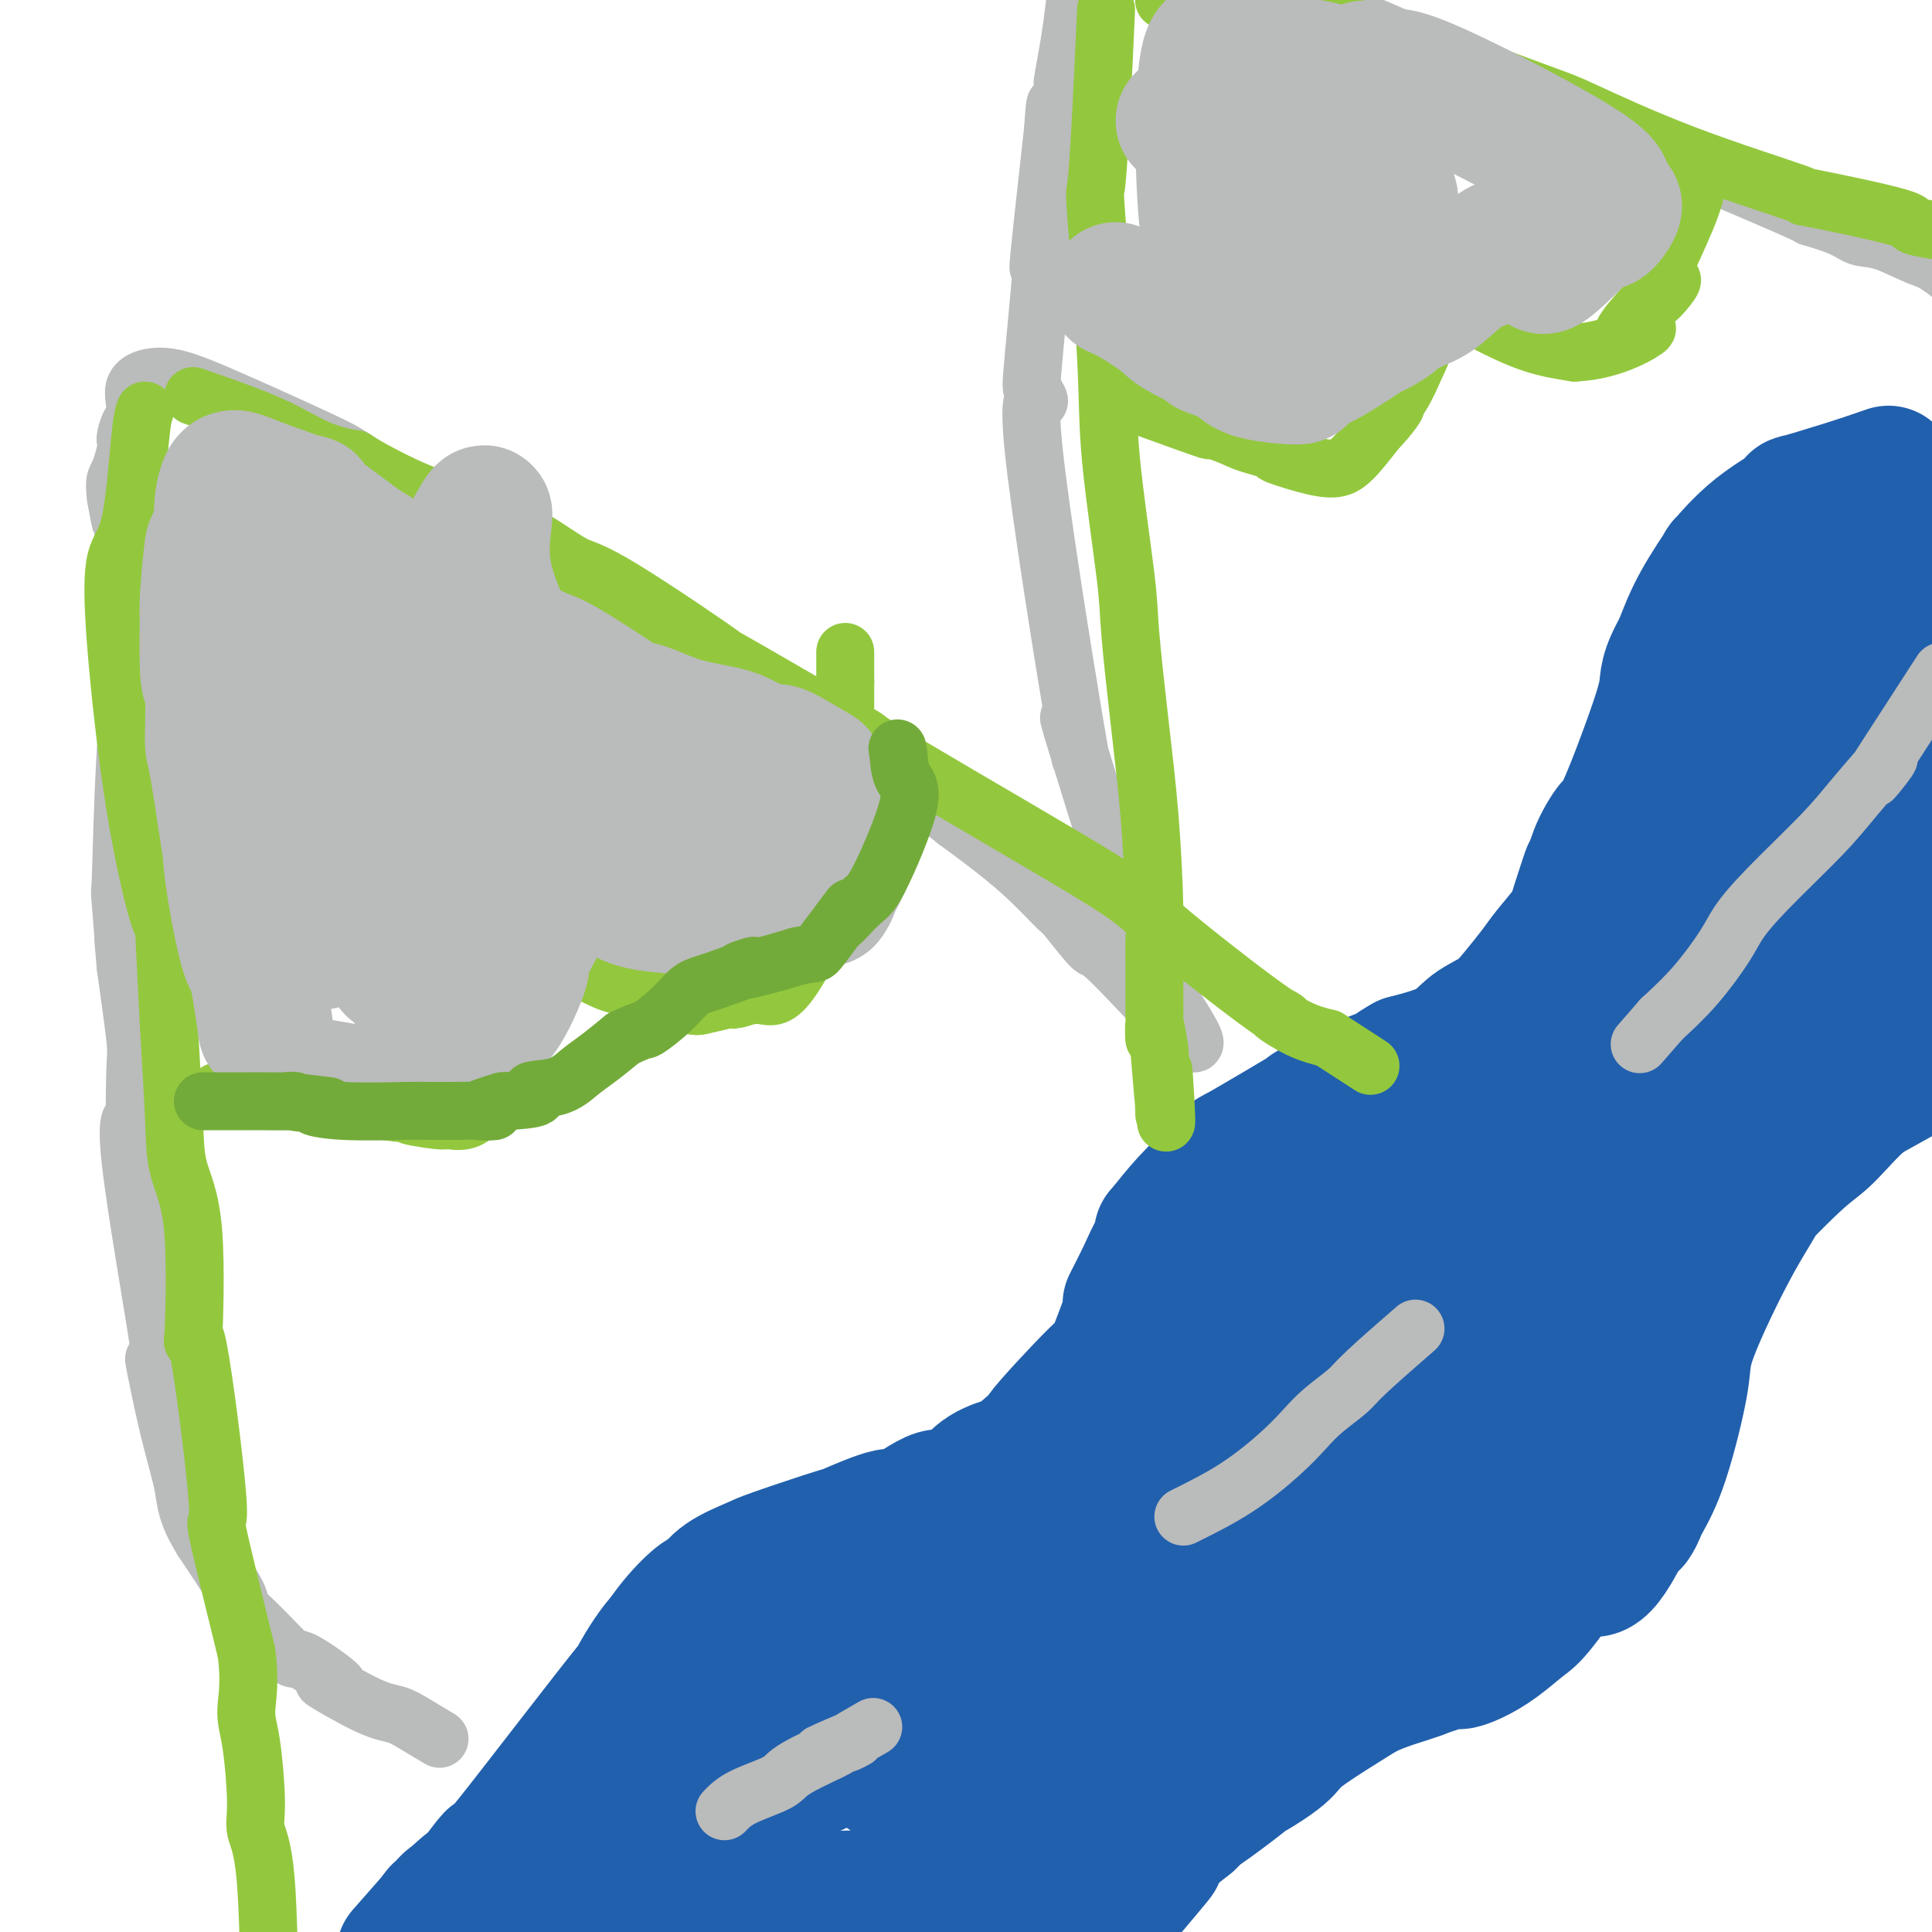 <svg viewBox='0 0 400 400' version='1.1' xmlns='http://www.w3.org/2000/svg' xmlns:xlink='http://www.w3.org/1999/xlink'><g fill='none' stroke='#2160AD' stroke-width='28' stroke-linecap='round' stroke-linejoin='round'><path d='M391,98c-2.584,0.896 -5.167,1.791 -9,3c-3.833,1.209 -8.914,2.731 -10,3c-1.086,0.269 1.823,-0.714 1,0c-0.823,0.714 -5.378,3.125 -9,6c-3.622,2.875 -6.311,6.214 -7,7c-0.689,0.786 0.622,-0.981 0,0c-0.622,0.981 -3.178,4.709 -5,8c-1.822,3.291 -2.911,6.146 -4,9'/><path d='M348,134c-3.040,5.327 -2.640,6.646 -3,9c-0.360,2.354 -1.479,5.744 -3,10c-1.521,4.256 -3.443,9.378 -5,13c-1.557,3.622 -2.747,5.744 -3,6c-0.253,0.256 0.432,-1.354 0,-1c-0.432,0.354 -1.981,2.673 -3,5c-1.019,2.327 -1.510,4.664 -2,7'/><path d='M329,183c-2.836,6.826 -0.424,-0.609 0,-2c0.424,-1.391 -1.138,3.261 -2,6c-0.862,2.739 -1.023,3.566 -2,5c-0.977,1.434 -2.771,3.474 -4,5c-1.229,1.526 -1.893,2.537 -3,4c-1.107,1.463 -2.659,3.378 -4,5c-1.341,1.622 -2.473,2.950 -4,4c-1.527,1.050 -3.450,1.821 -5,3c-1.550,1.179 -2.729,2.765 -5,4c-2.271,1.235 -5.636,2.117 -9,3'/><path d='M291,220c-3.358,1.889 -2.254,1.612 -3,2c-0.746,0.388 -3.343,1.440 -5,2c-1.657,0.560 -2.376,0.629 -5,2c-2.624,1.371 -7.154,4.045 -7,4c0.154,-0.045 4.990,-2.807 2,-1c-2.990,1.807 -13.807,8.184 -17,10c-3.193,1.816 1.240,-0.929 2,-1c0.760,-0.071 -2.151,2.531 -3,3c-0.849,0.469 0.364,-1.195 -1,0c-1.364,1.195 -5.304,5.248 -6,6c-0.696,0.752 1.851,-1.798 2,-2c0.149,-0.202 -2.100,1.942 -4,4c-1.900,2.058 -3.450,4.029 -5,6'/><path d='M241,255c-1.719,1.786 1.484,-1.750 2,-2c0.516,-0.250 -1.656,2.786 -3,5c-1.344,2.214 -1.862,3.607 -3,6c-1.138,2.393 -2.898,5.786 -3,6c-0.102,0.214 1.452,-2.752 1,-1c-0.452,1.752 -2.910,8.221 -4,11c-1.090,2.779 -0.814,1.868 -4,5c-3.186,3.132 -9.836,10.308 -11,12c-1.164,1.692 3.158,-2.099 3,-2c-0.158,0.099 -4.795,4.088 -7,6c-2.205,1.912 -1.978,1.745 -3,2c-1.022,0.255 -3.292,0.930 -5,2c-1.708,1.070 -2.854,2.535 -4,4'/><path d='M200,309c-3.887,2.137 -4.106,0.478 -6,1c-1.894,0.522 -5.463,3.225 -7,4c-1.537,0.775 -1.041,-0.379 -3,0c-1.959,0.379 -6.373,2.292 -8,3c-1.627,0.708 -0.467,0.211 -3,1c-2.533,0.789 -8.759,2.863 -12,4c-3.241,1.137 -3.496,1.337 -5,2c-1.504,0.663 -4.257,1.788 -6,3c-1.743,1.212 -2.478,2.510 -3,3c-0.522,0.490 -0.833,0.170 -2,1c-1.167,0.830 -3.191,2.808 -5,5c-1.809,2.192 -3.405,4.596 -5,7'/><path d='M135,343c-1.763,1.692 1.330,-2.079 2,-3c0.670,-0.921 -1.084,1.007 -3,4c-1.916,2.993 -3.993,7.050 -3,6c0.993,-1.050 5.057,-7.208 0,-1c-5.057,6.208 -19.233,24.782 -25,32c-5.767,7.218 -3.123,3.079 -4,4c-0.877,0.921 -5.275,6.902 -6,8c-0.725,1.098 2.221,-2.686 2,-3c-0.221,-0.314 -3.611,2.843 -7,6'/><path d='M91,396c-6.190,7.679 1.333,-1.125 2,-2c0.667,-0.875 -5.524,6.179 -8,9c-2.476,2.821 -1.238,1.411 0,0'/><path d='M395,222c0.000,0.000 -9.000,5.000 -9,5'/><path d='M386,227c-2.979,2.423 -5.926,5.980 -8,8c-2.074,2.020 -3.275,2.504 -7,6c-3.725,3.496 -9.976,10.003 -11,11c-1.024,0.997 3.178,-3.516 4,-4c0.822,-0.484 -1.736,3.061 -5,9c-3.264,5.939 -7.234,14.271 -9,19c-1.766,4.729 -1.328,5.854 -2,10c-0.672,4.146 -2.454,11.311 -4,16c-1.546,4.689 -2.856,6.900 -4,9c-1.144,2.100 -2.121,4.089 -2,4c0.121,-0.089 1.340,-2.255 1,-2c-0.340,0.255 -2.240,2.930 -3,4c-0.760,1.070 -0.380,0.535 0,0'/><path d='M336,317c-5.933,11.825 -6.764,6.888 -9,7c-2.236,0.112 -5.875,5.275 -8,8c-2.125,2.725 -2.735,3.014 -4,4c-1.265,0.986 -3.183,2.668 -5,4c-1.817,1.332 -3.531,2.313 -5,3c-1.469,0.687 -2.693,1.081 -3,1c-0.307,-0.081 0.302,-0.637 -2,0c-2.302,0.637 -7.515,2.468 -9,3c-1.485,0.532 0.757,-0.234 3,-1'/><path d='M294,346c-0.636,0.203 -3.727,1.210 -6,2c-2.273,0.790 -3.730,1.363 -5,2c-1.270,0.637 -2.354,1.338 -5,3c-2.646,1.662 -6.853,4.287 -9,6c-2.147,1.713 -2.233,2.515 -4,4c-1.767,1.485 -5.216,3.652 -6,4c-0.784,0.348 1.097,-1.122 1,-1c-0.097,0.122 -2.170,1.837 -5,4c-2.830,2.163 -6.416,4.775 -7,5c-0.584,0.225 1.833,-1.936 2,-2c0.167,-0.064 -1.917,1.968 -4,4'/><path d='M246,377c-6.045,4.738 -5.158,4.583 -6,6c-0.842,1.417 -3.412,4.407 -3,4c0.412,-0.407 3.807,-4.211 2,-2c-1.807,2.211 -8.814,10.438 -10,12c-1.186,1.562 3.450,-3.541 2,-2c-1.450,1.541 -8.986,9.726 -12,13c-3.014,3.274 -1.507,1.637 0,0'/><path d='M109,397c6.238,-0.226 12.477,-0.453 22,-1c9.523,-0.547 22.331,-1.415 30,-2c7.669,-0.585 10.199,-0.889 14,-1c3.801,-0.111 8.874,-0.030 13,0c4.126,0.030 7.306,0.008 9,0c1.694,-0.008 1.901,-0.002 3,0c1.099,0.002 3.088,0.001 5,0c1.912,-0.001 3.745,-0.000 6,0c2.255,0.000 4.930,0.000 6,0c1.070,-0.000 0.535,-0.000 0,0'/><path d='M126,385c5.562,-3.869 11.123,-7.738 14,-10c2.877,-2.262 3.069,-2.916 4,-4c0.931,-1.084 2.600,-2.596 4,-4c1.400,-1.404 2.531,-2.700 4,-4c1.469,-1.300 3.274,-2.606 5,-4c1.726,-1.394 3.371,-2.878 5,-4c1.629,-1.122 3.242,-1.883 5,-3c1.758,-1.117 3.662,-2.589 5,-4c1.338,-1.411 2.111,-2.760 4,-4c1.889,-1.240 4.893,-2.372 6,-3c1.107,-0.628 0.316,-0.751 -1,0c-1.316,0.751 -3.158,2.375 -5,4'/><path d='M176,345c-2.124,1.564 -4.436,3.473 -6,5c-1.564,1.527 -2.382,2.673 -3,3c-0.618,0.327 -1.035,-0.164 -5,3c-3.965,3.164 -11.476,9.982 -5,3c6.476,-6.982 26.940,-27.765 35,-36c8.060,-8.235 3.715,-3.922 3,-3c-0.715,0.922 2.198,-1.547 6,-4c3.802,-2.453 8.491,-4.889 11,-6c2.509,-1.111 2.837,-0.896 4,-1c1.163,-0.104 3.159,-0.528 6,-2c2.841,-1.472 6.526,-3.992 5,-2c-1.526,1.992 -8.263,8.496 -15,15'/><path d='M212,320c-3.395,3.195 -4.381,3.684 -9,7c-4.619,3.316 -12.871,9.460 -17,12c-4.129,2.540 -4.135,1.475 -10,5c-5.865,3.525 -17.590,11.641 -21,14c-3.410,2.359 1.496,-1.038 3,-2c1.504,-0.962 -0.395,0.511 -4,3c-3.605,2.489 -8.915,5.995 -8,8c0.915,2.005 8.055,2.508 13,2c4.945,-0.508 7.695,-2.028 12,-4c4.305,-1.972 10.165,-4.398 16,-8c5.835,-3.602 11.646,-8.380 19,-14c7.354,-5.620 16.252,-12.080 17,-13c0.748,-0.920 -6.655,3.702 -4,2c2.655,-1.702 15.369,-9.727 19,-12c3.631,-2.273 -1.820,1.208 -3,2c-1.180,0.792 1.910,-1.104 5,-3'/><path d='M240,319c7.075,-5.257 -1.739,0.601 -8,6c-6.261,5.399 -9.969,10.338 -15,15c-5.031,4.662 -11.385,9.049 -14,11c-2.615,1.951 -1.492,1.468 -2,2c-0.508,0.532 -2.646,2.078 -4,3c-1.354,0.922 -1.923,1.220 -5,3c-3.077,1.780 -8.663,5.042 -9,7c-0.337,1.958 4.575,2.613 11,2c6.425,-0.613 14.363,-2.494 26,-8c11.637,-5.506 26.972,-14.635 33,-18c6.028,-3.365 2.750,-0.964 4,-2c1.250,-1.036 7.029,-5.510 10,-8c2.971,-2.490 3.135,-2.997 4,-4c0.865,-1.003 2.433,-2.501 4,-4'/><path d='M275,324c-0.472,-0.129 -10.652,7.548 -16,12c-5.348,4.452 -5.862,5.679 -9,8c-3.138,2.321 -8.898,5.735 -17,12c-8.102,6.265 -18.544,15.381 -23,21c-4.456,5.619 -2.926,7.739 -3,8c-0.074,0.261 -1.752,-1.339 1,-2c2.752,-0.661 9.933,-0.383 15,-1c5.067,-0.617 8.018,-2.128 14,-7c5.982,-4.872 14.995,-13.106 19,-17c4.005,-3.894 3.003,-3.447 2,-3'/><path d='M258,355c4.165,-4.316 4.077,-5.105 7,-11c2.923,-5.895 8.857,-16.894 10,-19c1.143,-2.106 -2.504,4.683 -1,3c1.504,-1.683 8.159,-11.837 14,-19c5.841,-7.163 10.870,-11.333 15,-15c4.130,-3.667 7.363,-6.829 10,-9c2.637,-2.171 4.679,-3.349 10,-8c5.321,-4.651 13.920,-12.774 12,-12c-1.920,0.774 -14.360,10.445 -27,21c-12.640,10.555 -25.481,21.994 -35,31c-9.519,9.006 -15.716,15.579 -19,19c-3.284,3.421 -3.653,3.690 -4,4c-0.347,0.310 -0.670,0.660 -2,2c-1.330,1.340 -3.665,3.670 -6,6'/><path d='M242,348c-14.902,14.057 -5.656,7.698 2,-2c7.656,-9.698 13.723,-22.737 17,-29c3.277,-6.263 3.765,-5.751 9,-11c5.235,-5.249 15.215,-16.260 25,-28c9.785,-11.740 19.373,-24.210 24,-30c4.627,-5.790 4.293,-4.899 6,-6c1.707,-1.101 5.456,-4.192 6,-5c0.544,-0.808 -2.116,0.668 -5,2c-2.884,1.332 -5.991,2.520 -13,8c-7.009,5.480 -17.920,15.252 -28,24c-10.080,8.748 -19.329,16.471 -27,24c-7.671,7.529 -13.763,14.866 -17,19c-3.237,4.134 -3.618,5.067 -4,6'/><path d='M237,320c-6.499,6.597 1.254,-1.412 2,-2c0.746,-0.588 -5.513,6.243 -4,4c1.513,-2.243 10.800,-13.562 17,-21c6.200,-7.438 9.315,-10.995 19,-21c9.685,-10.005 25.942,-26.456 34,-34c8.058,-7.544 7.918,-6.179 7,-5c-0.918,1.179 -2.612,2.174 -2,2c0.612,-0.174 3.531,-1.516 -6,6c-9.531,7.516 -31.514,23.891 -41,31c-9.486,7.109 -6.477,4.952 -6,5c0.477,0.048 -1.578,2.299 -4,4c-2.422,1.701 -5.211,2.850 -8,4'/><path d='M245,293c-12.612,10.053 -10.643,9.185 -9,6c1.643,-3.185 2.962,-8.686 3,-11c0.038,-2.314 -1.203,-1.442 6,-10c7.203,-8.558 22.849,-26.547 35,-37c12.151,-10.453 20.808,-13.370 25,-15c4.192,-1.630 3.919,-1.974 5,-3c1.081,-1.026 3.515,-2.733 6,-1c2.485,1.733 5.021,6.907 4,12c-1.021,5.093 -5.600,10.107 -10,15c-4.400,4.893 -8.621,9.666 -18,17c-9.379,7.334 -23.917,17.230 -30,21c-6.083,3.770 -3.713,1.412 -3,1c0.713,-0.412 -0.231,1.120 -4,1c-3.769,-0.120 -10.363,-1.891 -13,-4c-2.637,-2.109 -1.319,-4.554 0,-7'/><path d='M242,278c2.376,-5.330 8.315,-15.154 13,-21c4.685,-5.846 8.116,-7.713 16,-11c7.884,-3.287 20.221,-7.995 26,-10c5.779,-2.005 5.000,-1.309 6,-1c1.000,0.309 3.778,0.231 6,0c2.222,-0.231 3.888,-0.614 6,0c2.112,0.614 4.672,2.226 8,6c3.328,3.774 7.425,9.708 8,10c0.575,0.292 -2.374,-5.060 -2,-3c0.374,2.060 4.069,11.532 4,21c-0.069,9.468 -3.903,18.934 -6,24c-2.097,5.066 -2.456,5.733 -4,8c-1.544,2.267 -4.272,6.133 -7,10'/><path d='M316,311c-3.190,4.463 -5.666,6.619 -8,9c-2.334,2.381 -4.526,4.986 -6,6c-1.474,1.014 -2.228,0.438 -3,1c-0.772,0.562 -1.561,2.261 -4,5c-2.439,2.739 -6.528,6.517 -5,4c1.528,-2.517 8.672,-11.331 10,-13c1.328,-1.669 -3.159,3.806 -2,3c1.159,-0.806 7.965,-7.894 10,-10c2.035,-2.106 -0.701,0.770 -1,1c-0.299,0.230 1.837,-2.186 4,-5c2.163,-2.814 4.352,-6.027 5,-7c0.648,-0.973 -0.243,0.293 1,-2c1.243,-2.293 4.622,-8.147 8,-14'/><path d='M325,289c1.713,-2.387 -1.005,3.145 -1,3c0.005,-0.145 2.732,-5.965 4,-10c1.268,-4.035 1.078,-6.283 2,-9c0.922,-2.717 2.958,-5.903 3,-10c0.042,-4.097 -1.909,-9.105 9,-24c10.909,-14.895 34.677,-39.677 45,-49c10.323,-9.323 7.200,-3.186 6,-1c-1.200,2.186 -0.476,0.421 0,0c0.476,-0.421 0.705,0.502 2,0c1.295,-0.502 3.656,-2.429 1,1c-2.656,3.429 -10.328,12.215 -18,21'/><path d='M378,211c-9.483,9.908 -24.190,24.177 -29,29c-4.810,4.823 0.276,0.201 -2,2c-2.276,1.799 -11.915,10.021 -9,7c2.915,-3.021 18.385,-17.285 26,-24c7.615,-6.715 7.375,-5.880 13,-8c5.625,-2.120 17.115,-7.195 24,-10c6.885,-2.805 9.165,-3.340 10,-4c0.835,-0.660 0.226,-1.445 1,-2c0.774,-0.555 2.932,-0.882 4,-1c1.068,-0.118 1.046,-0.029 1,0c-0.046,0.029 -0.115,-0.003 0,0c0.115,0.003 0.416,0.039 1,0c0.584,-0.039 1.453,-0.154 1,0c-0.453,0.154 -2.226,0.577 -4,1'/><path d='M415,201c-3.191,1.394 -9.169,4.379 -13,6c-3.831,1.621 -5.515,1.879 -15,5c-9.485,3.121 -26.772,9.105 -34,12c-7.228,2.895 -4.398,2.700 -4,2c0.398,-0.700 -1.636,-1.905 -5,1c-3.364,2.905 -8.059,9.921 -6,2c2.059,-7.921 10.872,-30.777 22,-48c11.128,-17.223 24.569,-28.813 30,-34c5.431,-5.187 2.850,-3.973 3,-5c0.150,-1.027 3.030,-4.296 4,-6c0.970,-1.704 0.030,-1.843 0,-3c-0.030,-1.157 0.848,-3.330 1,-4c0.152,-0.670 -0.424,0.165 -1,1'/><path d='M397,130c-0.939,-0.221 -6.788,7.726 -18,23c-11.212,15.274 -27.788,37.873 -35,48c-7.212,10.127 -5.062,7.780 -6,10c-0.938,2.220 -4.966,9.008 -8,14c-3.034,4.992 -5.073,8.190 -3,5c2.073,-3.190 8.260,-12.768 14,-25c5.740,-12.232 11.033,-27.118 12,-30c0.967,-2.882 -2.392,6.239 -2,5c0.392,-1.239 4.536,-12.837 8,-21c3.464,-8.163 6.248,-12.889 6,-12c-0.248,0.889 -3.528,7.393 -2,5c1.528,-2.393 7.865,-13.684 11,-19c3.135,-5.316 3.067,-4.658 3,-4'/><path d='M377,129c4.660,-5.810 7.309,-5.335 10,-7c2.691,-1.665 5.424,-5.468 7,-7c1.576,-1.532 1.994,-0.791 3,-1c1.006,-0.209 2.601,-1.369 4,-2c1.399,-0.631 2.603,-0.735 5,0c2.397,0.735 5.986,2.307 7,3c1.014,0.693 -0.549,0.506 -3,2c-2.451,1.494 -5.792,4.668 -6,5c-0.208,0.332 2.718,-2.179 1,-1c-1.718,1.179 -8.078,6.048 -13,9c-4.922,2.952 -8.406,3.986 -9,4c-0.594,0.014 1.703,-0.993 4,-2'/><path d='M387,132c-3.415,4.174 -13.951,15.609 -17,17c-3.049,1.391 1.390,-7.262 3,-3c1.610,4.262 0.391,21.439 0,29c-0.391,7.561 0.047,5.504 2,5c1.953,-0.504 5.420,0.544 6,5c0.580,4.456 -1.729,12.321 6,1c7.729,-11.321 25.494,-41.828 32,-54c6.506,-12.172 1.752,-6.008 0,-4c-1.752,2.008 -0.500,-0.141 0,-1c0.500,-0.859 0.250,-0.430 0,0'/></g>
<g fill='none' stroke='#BABBBB' stroke-width='12' stroke-linecap='round' stroke-linejoin='round'><path d='M150,375c0.943,-0.983 1.886,-1.965 4,-3c2.114,-1.035 5.399,-2.122 7,-3c1.601,-0.878 1.519,-1.545 4,-3c2.481,-1.455 7.524,-3.697 8,-4c0.476,-0.303 -3.616,1.333 -3,1c0.616,-0.333 5.938,-2.636 7,-3c1.062,-0.364 -2.137,1.210 -2,1c0.137,-0.210 3.611,-2.203 5,-3c1.389,-0.797 0.695,-0.399 0,0'/><path d='M245,314c3.759,-1.870 7.518,-3.740 11,-6c3.482,-2.260 6.687,-4.910 9,-7c2.313,-2.090 3.735,-3.619 5,-5c1.265,-1.381 2.372,-2.613 4,-4c1.628,-1.387 3.777,-2.928 5,-4c1.223,-1.072 1.522,-1.673 4,-4c2.478,-2.327 7.137,-6.379 9,-8c1.863,-1.621 0.932,-0.810 0,0'/><path d='M402,139c-4.171,6.444 -8.342,12.889 -11,17c-2.658,4.111 -3.802,5.890 -3,5c0.802,-0.890 3.550,-4.447 3,-4c-0.550,0.447 -4.399,4.899 -7,8c-2.601,3.101 -3.954,4.852 -7,8c-3.046,3.148 -7.786,7.694 -11,11c-3.214,3.306 -4.903,5.371 -6,7c-1.097,1.629 -1.603,2.823 -3,5c-1.397,2.177 -3.685,5.336 -6,8c-2.315,2.664 -4.658,4.832 -7,7'/><path d='M344,211c-7.833,9.000 -3.917,4.500 0,0'/><path d='M91,360c-1.759,-1.056 -3.518,-2.113 -5,-3c-1.482,-0.887 -2.688,-1.606 -4,-2c-1.312,-0.394 -2.728,-0.465 -6,-2c-3.272,-1.535 -8.398,-4.535 -9,-5c-0.602,-0.465 3.319,1.606 3,1c-0.319,-0.606 -4.880,-3.890 -7,-5c-2.120,-1.110 -1.800,-0.048 -3,-1c-1.200,-0.952 -3.919,-3.919 -6,-6c-2.081,-2.081 -3.525,-3.276 -4,-4c-0.475,-0.724 0.017,-0.978 -1,-3c-1.017,-2.022 -3.543,-5.814 -5,-8c-1.457,-2.186 -1.845,-2.768 -2,-3c-0.155,-0.232 -0.078,-0.116 0,0'/><path d='M42,319c-3.560,-5.712 -3.459,-7.993 -4,-11c-0.541,-3.007 -1.724,-6.740 -3,-12c-1.276,-5.260 -2.646,-12.046 -3,-14c-0.354,-1.954 0.308,0.923 1,3c0.692,2.077 1.415,3.355 0,-6c-1.415,-9.355 -4.966,-29.344 -6,-39c-1.034,-9.656 0.449,-8.980 1,-7c0.551,1.980 0.168,5.263 0,3c-0.168,-2.263 -0.122,-10.071 0,-14c0.122,-3.929 0.321,-3.980 0,-7c-0.321,-3.020 -1.160,-9.010 -2,-15'/><path d='M26,200c-1.024,-12.362 -0.084,-0.767 0,0c0.084,0.767 -0.688,-9.293 -1,-13c-0.312,-3.707 -0.163,-1.060 0,-5c0.163,-3.940 0.341,-14.469 1,-26c0.659,-11.531 1.799,-24.066 2,-30c0.201,-5.934 -0.537,-5.267 -1,-6c-0.463,-0.733 -0.650,-2.867 -1,-6c-0.350,-3.133 -0.864,-7.267 -1,-8c-0.136,-0.733 0.104,1.933 0,2c-0.104,0.067 -0.552,-2.467 -1,-5'/><path d='M24,103c-0.540,-4.307 0.110,-3.573 1,-6c0.890,-2.427 2.019,-8.015 2,-9c-0.019,-0.985 -1.187,2.633 -1,3c0.187,0.367 1.730,-2.515 2,-5c0.270,-2.485 -0.733,-4.571 0,-6c0.733,-1.429 3.202,-2.201 6,-2c2.798,0.201 5.925,1.373 12,4c6.075,2.627 15.097,6.707 20,9c4.903,2.293 5.687,2.798 9,5c3.313,2.202 9.157,6.101 15,10'/><path d='M90,106c5.640,3.147 7.739,3.516 9,4c1.261,0.484 1.683,1.085 5,3c3.317,1.915 9.531,5.144 11,6c1.469,0.856 -1.805,-0.661 7,4c8.805,4.661 29.688,15.501 38,20c8.312,4.499 4.051,2.655 6,4c1.949,1.345 10.108,5.877 13,8c2.892,2.123 0.517,1.837 2,3c1.483,1.163 6.822,3.775 9,5c2.178,1.225 1.194,1.064 2,2c0.806,0.936 3.403,2.968 6,5'/><path d='M198,170c8.923,6.536 12.230,9.375 15,12c2.770,2.625 5.001,5.034 6,6c0.999,0.966 0.765,0.488 2,2c1.235,1.512 3.939,5.014 5,6c1.061,0.986 0.478,-0.542 5,4c4.522,4.542 14.149,15.155 16,16c1.851,0.845 -4.075,-8.077 -10,-17'/><path d='M237,199c-1.374,-1.754 0.192,2.359 0,1c-0.192,-1.359 -2.142,-8.192 -3,-11c-0.858,-2.808 -0.626,-1.590 -3,-9c-2.374,-7.410 -7.356,-23.447 -9,-29c-1.644,-5.553 0.050,-0.624 1,3c0.950,3.624 1.156,5.941 -1,-7c-2.156,-12.941 -6.674,-41.139 -8,-54c-1.326,-12.861 0.539,-10.383 1,-10c0.461,0.383 -0.481,-1.328 -1,-2c-0.519,-0.672 -0.613,-0.304 0,-7c0.613,-6.696 1.934,-20.457 2,-23c0.066,-2.543 -1.124,6.130 -1,4c0.124,-2.130 1.562,-15.065 3,-28'/><path d='M218,27c0.700,-10.194 0.450,-2.680 1,-3c0.550,-0.320 1.900,-8.473 2,-10c0.100,-1.527 -1.050,3.572 -1,3c0.050,-0.572 1.301,-6.816 2,-12c0.699,-5.184 0.847,-9.307 3,-11c2.153,-1.693 6.310,-0.956 2,-5c-4.310,-4.044 -17.089,-12.870 0,-7c17.089,5.870 64.044,26.435 111,47'/><path d='M338,29c25.062,10.632 32.217,13.711 35,15c2.783,1.289 1.195,0.786 2,1c0.805,0.214 4.002,1.143 6,2c1.998,0.857 2.797,1.641 4,2c1.203,0.359 2.808,0.294 5,1c2.192,0.706 4.969,2.182 7,3c2.031,0.818 3.315,0.979 7,4c3.685,3.021 9.769,8.901 12,11c2.231,2.099 0.608,0.418 0,0c-0.608,-0.418 -0.202,0.426 0,1c0.202,0.574 0.201,0.878 0,1c-0.201,0.122 -0.600,0.061 -1,0'/><path d='M415,70c2.800,2.867 0.800,1.533 0,1c-0.800,-0.533 -0.400,-0.267 0,0'/><path d='M40,183c6.548,2.874 13.096,5.748 14,6c0.904,0.252 -3.835,-2.117 -3,-2c0.835,0.117 7.244,2.721 8,3c0.756,0.279 -4.143,-1.767 -3,-1c1.143,0.767 8.327,4.346 12,6c3.673,1.654 3.835,1.384 5,2c1.165,0.616 3.333,2.119 5,2c1.667,-0.119 2.833,-1.861 4,-4c1.167,-2.139 2.333,-4.677 3,-7c0.667,-2.323 0.833,-4.433 1,-6c0.167,-1.567 0.333,-2.591 1,-4c0.667,-1.409 1.833,-3.205 3,-5'/><path d='M90,173c2.380,-4.702 2.331,-3.457 6,-3c3.669,0.457 11.058,0.125 13,0c1.942,-0.125 -1.562,-0.044 -1,0c0.562,0.044 5.190,0.050 9,0c3.810,-0.050 6.803,-0.157 9,0c2.197,0.157 3.599,0.579 5,1'/><path d='M131,171c8.812,-3.880 13.341,-14.081 15,-19c1.659,-4.919 0.447,-4.555 0,-6c-0.447,-1.445 -0.128,-4.699 0,-6c0.128,-1.301 0.064,-0.651 0,0'/></g>
<g fill='none' stroke='#93C83E' stroke-width='12' stroke-linecap='round' stroke-linejoin='round'><path d='M30,85c-0.281,0.776 -0.563,1.551 -1,6c-0.437,4.449 -1.031,12.570 -2,17c-0.969,4.430 -2.313,5.167 -3,8c-0.687,2.833 -0.717,7.761 0,17c0.717,9.239 2.182,22.788 4,34c1.818,11.212 3.991,20.085 5,23c1.009,2.915 0.856,-0.130 1,3c0.144,3.130 0.585,12.433 1,20c0.415,7.567 0.804,13.397 1,18c0.196,4.603 0.198,7.979 1,11c0.802,3.021 2.403,5.687 3,13c0.597,7.313 0.190,19.272 0,22c-0.190,2.728 -0.164,-3.774 1,2c1.164,5.774 3.467,23.824 4,31c0.533,7.176 -0.705,3.479 0,7c0.705,3.521 3.352,14.261 6,25'/><path d='M51,342c0.886,6.334 0.101,9.669 0,12c-0.101,2.331 0.484,3.658 1,7c0.516,3.342 0.965,8.699 1,12c0.035,3.301 -0.344,4.545 0,6c0.344,1.455 1.412,3.122 2,10c0.588,6.878 0.697,18.967 1,25c0.303,6.033 0.801,6.009 1,6c0.199,-0.009 0.100,-0.005 0,0'/><path d='M40,82c5.847,2.034 11.694,4.067 16,6c4.306,1.933 7.073,3.764 10,5c2.927,1.236 6.016,1.876 7,2c0.984,0.124 -0.138,-0.268 2,1c2.138,1.268 7.536,4.196 12,6c4.464,1.804 7.993,2.484 12,4c4.007,1.516 8.493,3.868 12,6c3.507,2.132 6.036,4.043 8,5c1.964,0.957 3.365,0.960 10,5c6.635,4.040 18.504,12.116 21,14c2.496,1.884 -4.383,-2.423 0,0c4.383,2.423 20.026,11.575 26,15c5.974,3.425 2.278,1.121 2,1c-0.278,-0.121 2.861,1.939 6,4'/><path d='M184,156c20.749,12.313 36.123,21.097 44,26c7.877,4.903 8.258,5.926 13,10c4.742,4.074 13.845,11.199 19,15c5.155,3.801 6.361,4.276 6,4c-0.361,-0.276 -2.290,-1.305 -2,-1c0.290,0.305 2.797,1.944 5,3c2.203,1.056 4.101,1.528 6,2'/><path d='M275,215c15.167,9.833 7.583,4.917 0,0'/><path d='M229,2c-0.325,7.187 -0.650,14.373 -1,21c-0.350,6.627 -0.724,12.694 -1,15c-0.276,2.306 -0.454,0.850 0,7c0.454,6.150 1.539,19.908 2,29c0.461,9.092 0.298,13.520 1,21c0.702,7.480 2.269,18.011 3,24c0.731,5.989 0.627,7.436 1,12c0.373,4.564 1.224,12.244 2,19c0.776,6.756 1.476,12.587 2,19c0.524,6.413 0.873,13.409 1,19c0.127,5.591 0.033,9.777 0,10c-0.033,0.223 -0.006,-3.518 0,-3c0.006,0.518 -0.009,5.293 0,10c0.009,4.707 0.041,9.344 0,10c-0.041,0.656 -0.155,-2.670 0,-3c0.155,-0.330 0.577,2.335 1,5'/><path d='M240,217c2.238,27.619 1.333,10.667 1,6c-0.333,-4.667 -0.095,2.952 0,6c0.095,3.048 0.048,1.524 0,0'/><path d='M241,0c13.152,1.535 26.304,3.071 29,3c2.696,-0.071 -5.065,-1.747 -3,-1c2.065,0.747 13.954,3.917 18,5c4.046,1.083 0.247,0.081 3,1c2.753,0.919 12.057,3.761 13,4c0.943,0.239 -6.476,-2.124 -4,-1c2.476,1.124 14.848,5.733 21,8c6.152,2.267 6.083,2.190 10,4c3.917,1.810 11.818,5.506 21,9c9.182,3.494 19.643,6.785 23,8c3.357,1.215 -0.390,0.353 3,1c3.390,0.647 13.917,2.802 18,4c4.083,1.198 1.721,1.440 4,2c2.279,0.560 9.198,1.439 12,2c2.802,0.561 1.485,0.805 1,1c-0.485,0.195 -0.139,0.341 1,1c1.139,0.659 3.069,1.829 5,3'/><path d='M416,54c21.233,7.453 8.815,2.585 4,1c-4.815,-1.585 -2.027,0.112 -1,1c1.027,0.888 0.293,0.968 0,1c-0.293,0.032 -0.147,0.016 0,0'/><path d='M45,226c2.174,-0.111 4.347,-0.222 6,0c1.653,0.222 2.784,0.777 5,1c2.216,0.223 5.517,0.115 6,0c0.483,-0.115 -1.852,-0.239 0,0c1.852,0.239 7.891,0.839 9,1c1.109,0.161 -2.710,-0.116 -3,0c-0.290,0.116 2.951,0.625 5,1c2.049,0.375 2.907,0.617 6,1c3.093,0.383 8.420,0.909 9,1c0.580,0.091 -3.588,-0.252 -3,0c0.588,0.252 5.931,1.098 7,1c1.069,-0.098 -2.135,-1.142 -2,-1c0.135,0.142 3.610,1.469 6,1c2.390,-0.469 3.695,-2.735 5,-5'/><path d='M101,227c0.997,-0.361 -1.010,1.235 -1,1c0.010,-0.235 2.038,-2.302 3,-5c0.962,-2.698 0.859,-6.027 1,-8c0.141,-1.973 0.526,-2.591 1,-5c0.474,-2.409 1.037,-6.609 1,-7c-0.037,-0.391 -0.673,3.025 -1,3c-0.327,-0.025 -0.344,-3.493 1,-5c1.344,-1.507 4.048,-1.052 6,-1c1.952,0.052 3.153,-0.298 5,0c1.847,0.298 4.340,1.245 6,2c1.660,0.755 2.485,1.319 5,2c2.515,0.681 6.718,1.480 9,2c2.282,0.520 2.641,0.760 3,1'/><path d='M140,207c4.305,1.453 3.567,1.587 6,1c2.433,-0.587 8.038,-1.895 9,-2c0.962,-0.105 -2.719,0.991 -3,1c-0.281,0.009 2.839,-1.070 5,-1c2.161,0.070 3.364,1.288 6,-2c2.636,-3.288 6.706,-11.081 9,-17c2.294,-5.919 2.811,-9.965 3,-13c0.189,-3.035 0.051,-5.061 0,-6c-0.051,-0.939 -0.014,-0.791 0,-3c0.014,-2.209 0.004,-6.774 0,-10c-0.004,-3.226 -0.001,-5.112 0,-5c0.001,0.112 0.000,2.222 0,2c-0.000,-0.222 -0.000,-2.778 0,-5c0.000,-2.222 0.000,-4.111 0,-6'/><path d='M175,141c0.000,-6.467 0.000,-6.133 0,-6c0.000,0.133 0.000,0.067 0,0'/><path d='M236,84c6.302,2.276 12.604,4.551 14,5c1.396,0.449 -2.115,-0.929 -2,-1c0.115,-0.071 3.856,1.164 6,2c2.144,0.836 2.692,1.272 5,2c2.308,0.728 6.377,1.747 7,2c0.623,0.253 -2.201,-0.261 -2,0c0.201,0.261 3.425,1.297 6,2c2.575,0.703 4.501,1.074 6,1c1.499,-0.074 2.571,-0.593 4,-2c1.429,-1.407 3.214,-3.704 5,-6'/><path d='M285,89c2.458,-2.535 4.101,-4.872 4,-5c-0.101,-0.128 -1.948,1.952 -2,2c-0.052,0.048 1.690,-1.936 3,-4c1.310,-2.064 2.187,-4.209 3,-6c0.813,-1.791 1.561,-3.227 2,-5c0.439,-1.773 0.568,-3.884 2,-5c1.432,-1.116 4.167,-1.237 6,-1c1.833,0.237 2.763,0.833 5,2c2.237,1.167 5.782,2.905 9,4c3.218,1.095 6.109,1.548 9,2'/><path d='M326,73c8.376,-0.326 14.817,-4.641 15,-5c0.183,-0.359 -5.892,3.238 -5,1c0.892,-2.238 8.750,-10.310 10,-11c1.250,-0.690 -4.108,6.000 -4,4c0.108,-2.000 5.683,-12.692 8,-19c2.317,-6.308 1.376,-8.231 1,-9c-0.376,-0.769 -0.188,-0.385 0,0'/></g>
<g fill='none' stroke='#BABBBB' stroke-width='12' stroke-linecap='round' stroke-linejoin='round'><path d='M49,217c2.313,-0.495 4.625,-0.990 6,-1c1.375,-0.010 1.812,0.464 5,1c3.188,0.536 9.127,1.133 10,1c0.873,-0.133 -3.322,-0.998 -3,-1c0.322,-0.002 5.159,0.858 6,1c0.841,0.142 -2.316,-0.434 -1,0c1.316,0.434 7.105,1.879 8,2c0.895,0.121 -3.105,-1.083 -3,-1c0.105,0.083 4.316,1.452 6,2c1.684,0.548 0.842,0.274 0,0'/></g>
<g fill='none' stroke='#BABBBB' stroke-width='28' stroke-linecap='round' stroke-linejoin='round'><path d='M55,213c-0.708,-4.933 -1.417,-9.867 -2,-12c-0.583,-2.133 -1.042,-1.467 -2,-5c-0.958,-3.533 -2.415,-11.266 -3,-16c-0.585,-4.734 -0.299,-6.469 0,-5c0.299,1.469 0.612,6.142 0,3c-0.612,-3.142 -2.150,-14.100 -3,-19c-0.850,-4.900 -1.012,-3.744 -1,-6c0.012,-2.256 0.198,-7.926 0,-10c-0.198,-2.074 -0.781,-0.553 -1,-4c-0.219,-3.447 -0.074,-11.861 0,-14c0.074,-2.139 0.077,1.998 0,3c-0.077,1.002 -0.232,-1.130 0,-5c0.232,-3.870 0.852,-9.476 1,-10c0.148,-0.524 -0.177,4.035 0,4c0.177,-0.035 0.855,-4.663 1,-6c0.145,-1.337 -0.244,0.618 0,0c0.244,-0.618 1.122,-3.809 2,-7'/><path d='M47,104c0.376,-2.136 -0.683,2.026 -1,2c-0.317,-0.026 0.107,-4.238 1,-6c0.893,-1.762 2.255,-1.075 5,0c2.745,1.075 6.872,2.537 11,4'/><path d='M63,104c2.321,0.486 0.123,-0.300 0,0c-0.123,0.300 1.830,1.684 5,4c3.170,2.316 7.557,5.563 8,6c0.443,0.437 -3.059,-1.937 -3,-2c0.059,-0.063 3.678,2.184 5,3c1.322,0.816 0.348,0.203 4,3c3.652,2.797 11.931,9.006 16,12c4.069,2.994 3.927,2.772 5,3c1.073,0.228 3.360,0.907 5,2c1.640,1.093 2.634,2.602 5,4c2.366,1.398 6.105,2.685 7,3c0.895,0.315 -1.052,-0.343 -3,-1'/><path d='M117,141c0.360,0.121 2.760,0.925 5,2c2.240,1.075 4.319,2.423 6,3c1.681,0.577 2.963,0.384 5,1c2.037,0.616 4.829,2.041 8,3c3.171,0.959 6.721,1.451 9,2c2.279,0.549 3.286,1.156 5,2c1.714,0.844 4.133,1.925 5,2c0.867,0.075 0.181,-0.856 2,0c1.819,0.856 6.144,3.500 7,4c0.856,0.500 -1.755,-1.143 -2,-1c-0.245,0.143 1.878,2.071 4,4'/><path d='M171,163c9.281,4.274 5.482,3.960 4,5c-1.482,1.040 -0.647,3.433 0,5c0.647,1.567 1.105,2.309 0,5c-1.105,2.691 -3.773,7.332 -4,8c-0.227,0.668 1.986,-2.636 1,-3c-0.986,-0.364 -5.172,2.212 -6,3c-0.828,0.788 1.700,-0.211 1,0c-0.700,0.211 -4.629,1.632 -6,2c-1.371,0.368 -0.186,-0.316 1,-1'/><path d='M162,187c-2.568,0.845 -3.987,0.959 -6,1c-2.013,0.041 -4.618,0.009 -6,0c-1.382,-0.009 -1.539,0.005 -3,0c-1.461,-0.005 -4.226,-0.029 -4,0c0.226,0.029 3.443,0.112 2,0c-1.443,-0.112 -7.547,-0.420 -11,-1c-3.453,-0.580 -4.255,-1.434 -6,-2c-1.745,-0.566 -4.431,-0.845 -5,-1c-0.569,-0.155 0.980,-0.187 0,0c-0.980,0.187 -4.490,0.594 -8,1'/><path d='M115,185c-6.645,-0.430 0.244,-0.505 2,0c1.756,0.505 -1.620,1.590 -3,2c-1.380,0.410 -0.763,0.144 -1,1c-0.237,0.856 -1.329,2.834 -3,6c-1.671,3.166 -3.922,7.519 -4,8c-0.078,0.481 2.018,-2.909 2,-2c-0.018,0.909 -2.148,6.117 -4,9c-1.852,2.883 -3.426,3.442 -5,4'/><path d='M99,213c-3.890,4.147 -5.614,0.515 -7,-1c-1.386,-1.515 -2.435,-0.914 -4,-3c-1.565,-2.086 -3.646,-6.861 -5,-8c-1.354,-1.139 -1.979,1.357 -3,-7c-1.021,-8.357 -2.436,-27.568 -3,-36c-0.564,-8.432 -0.275,-6.085 0,-6c0.275,0.085 0.536,-2.093 0,-5c-0.536,-2.907 -1.867,-6.545 -1,-6c0.867,0.545 3.934,5.272 7,10'/><path d='M83,151c1.670,2.926 2.343,5.239 3,7c0.657,1.761 1.296,2.968 2,8c0.704,5.032 1.472,13.887 1,18c-0.472,4.113 -2.184,3.482 -3,3c-0.816,-0.482 -0.734,-0.816 -8,3c-7.266,3.816 -21.879,11.783 -18,-4c3.879,-15.783 26.250,-55.316 35,-71c8.750,-15.684 3.878,-7.517 5,2c1.122,9.517 8.239,20.386 11,27c2.761,6.614 1.166,8.973 0,13c-1.166,4.027 -1.905,9.722 -3,13c-1.095,3.278 -2.548,4.139 -4,5'/><path d='M104,175c-8.086,2.136 -24.802,-1.524 -32,-4c-7.198,-2.476 -4.879,-3.768 -5,-6c-0.121,-2.232 -2.684,-5.405 -4,-7c-1.316,-1.595 -1.386,-1.612 -3,-7c-1.614,-5.388 -4.773,-16.147 4,-13c8.773,3.147 29.477,20.199 37,27c7.523,6.801 1.864,3.351 -2,4c-3.864,0.649 -5.933,5.398 -10,7c-4.067,1.602 -10.131,0.058 -11,0c-0.869,-0.058 3.458,1.369 2,0c-1.458,-1.369 -8.702,-5.534 -12,-8c-3.298,-2.466 -2.649,-3.233 -2,-4'/><path d='M66,164c-2.850,-4.863 -3.975,-11.020 -4,-14c-0.025,-2.980 1.050,-2.783 1,-5c-0.050,-2.217 -1.224,-6.847 0,-9c1.224,-2.153 4.844,-1.828 3,-5c-1.844,-3.172 -9.154,-9.840 9,-2c18.154,7.840 61.772,30.188 81,40c19.228,9.812 14.065,7.089 12,6c-2.065,-1.089 -1.033,-0.545 0,0'/><path d='M231,60c1.058,0.448 2.117,0.896 4,2c1.883,1.104 4.592,2.865 6,4c1.408,1.135 1.517,1.645 4,3c2.483,1.355 7.340,3.555 8,4c0.660,0.445 -2.878,-0.866 -3,-1c-0.122,-0.134 3.172,0.908 5,2c1.828,1.092 2.192,2.235 5,3c2.808,0.765 8.062,1.154 9,1c0.938,-0.154 -2.440,-0.849 -3,-1c-0.560,-0.151 1.697,0.243 5,-1c3.303,-1.243 7.651,-4.121 12,-7'/><path d='M283,69c1.395,-0.720 -3.616,1.478 -3,1c0.616,-0.478 6.860,-3.634 8,-4c1.140,-0.366 -2.825,2.059 -3,2c-0.175,-0.059 3.439,-2.601 6,-4c2.561,-1.399 4.070,-1.654 6,-3c1.930,-1.346 4.280,-3.784 6,-5c1.720,-1.216 2.809,-1.212 4,-2c1.191,-0.788 2.483,-2.368 4,-3c1.517,-0.632 3.258,-0.316 5,0'/><path d='M316,51c5.675,-1.242 1.861,5.152 4,4c2.139,-1.152 10.230,-9.848 13,-12c2.770,-2.152 0.220,2.242 -1,3c-1.220,0.758 -1.110,-2.121 -1,-5'/><path d='M331,41c0.821,-1.214 3.375,-1.750 -3,-6c-6.375,-4.250 -21.679,-12.214 -30,-16c-8.321,-3.786 -9.661,-3.393 -11,-3'/><path d='M287,16c-6.912,-3.155 -3.694,-1.541 -5,-1c-1.306,0.541 -7.138,0.009 -8,0c-0.862,-0.009 3.247,0.506 2,0c-1.247,-0.506 -7.849,-2.034 -12,-2c-4.151,0.034 -5.850,1.631 -8,0c-2.150,-1.631 -4.752,-6.489 -6,0c-1.248,6.489 -1.144,24.324 0,34c1.144,9.676 3.327,11.193 4,11c0.673,-0.193 -0.163,-2.097 -1,-4'/><path d='M253,54c0.850,0.965 3.474,5.378 6,7c2.526,1.622 4.952,0.452 7,-1c2.048,-1.452 3.717,-3.185 6,-5c2.283,-1.815 5.178,-3.710 8,-7c2.822,-3.290 5.570,-7.975 7,-8c1.430,-0.025 1.542,4.610 -2,2c-3.542,-2.610 -10.739,-12.465 -16,-16c-5.261,-3.535 -8.585,-0.752 -10,0c-1.415,0.752 -0.919,-0.528 -2,-1c-1.081,-0.472 -3.737,-0.135 -6,0c-2.263,0.135 -4.131,0.067 -6,0'/><path d='M245,25c3.337,3.916 23.678,14.205 31,17c7.322,2.795 1.625,-1.906 -1,-5c-2.625,-3.094 -2.178,-4.582 -3,-6c-0.822,-1.418 -2.914,-2.766 -5,-3c-2.086,-0.234 -4.168,0.648 -5,1c-0.832,0.352 -0.416,0.176 0,0'/><path d='M262,29c-3.929,2.071 -8.750,8.250 -10,10c-1.250,1.750 1.071,-0.929 2,-2c0.929,-1.071 0.464,-0.536 0,0'/></g>
<g fill='none' stroke='#73AB3A' stroke-width='12' stroke-linecap='round' stroke-linejoin='round'><path d='M42,228c4.240,0.002 8.480,0.005 10,0c1.520,-0.005 0.319,-0.016 2,0c1.681,0.016 6.244,0.061 7,0c0.756,-0.061 -2.295,-0.227 -1,0c1.295,0.227 6.934,0.845 8,1c1.066,0.155 -2.442,-0.155 -3,0c-0.558,0.155 1.836,0.774 6,1c4.164,0.226 10.100,0.060 13,0c2.900,-0.060 2.765,-0.015 5,0c2.235,0.015 6.839,-0.002 7,0c0.161,0.002 -4.122,0.021 -3,0c1.122,-0.021 7.648,-0.083 9,0c1.352,0.083 -2.471,0.309 -3,0c-0.529,-0.309 2.235,-1.155 5,-2'/><path d='M104,228c10.715,-0.432 6.504,-1.511 6,-2c-0.504,-0.489 2.700,-0.389 5,-1c2.300,-0.611 3.696,-1.934 5,-3c1.304,-1.066 2.515,-1.876 4,-3c1.485,-1.124 3.242,-2.562 5,-4'/><path d='M129,215c4.750,-2.282 4.126,-1.485 5,-2c0.874,-0.515 3.245,-2.340 5,-4c1.755,-1.660 2.894,-3.155 4,-4c1.106,-0.845 2.180,-1.041 5,-2c2.820,-0.959 7.385,-2.680 8,-3c0.615,-0.320 -2.719,0.760 -3,1c-0.281,0.240 2.491,-0.360 5,-1c2.509,-0.640 4.754,-1.320 7,-2'/><path d='M165,198c4.125,-0.986 3.436,0.050 5,-2c1.564,-2.050 5.381,-7.186 6,-8c0.619,-0.814 -1.960,2.692 -2,3c-0.040,0.308 2.459,-2.583 4,-4c1.541,-1.417 2.124,-1.359 4,-5c1.876,-3.641 5.043,-10.980 6,-15c0.957,-4.020 -0.298,-4.720 -1,-6c-0.702,-1.280 -0.851,-3.140 -1,-5'/><path d='M186,156c-0.333,-1.833 -0.167,-0.917 0,0'/></g>
</svg>
